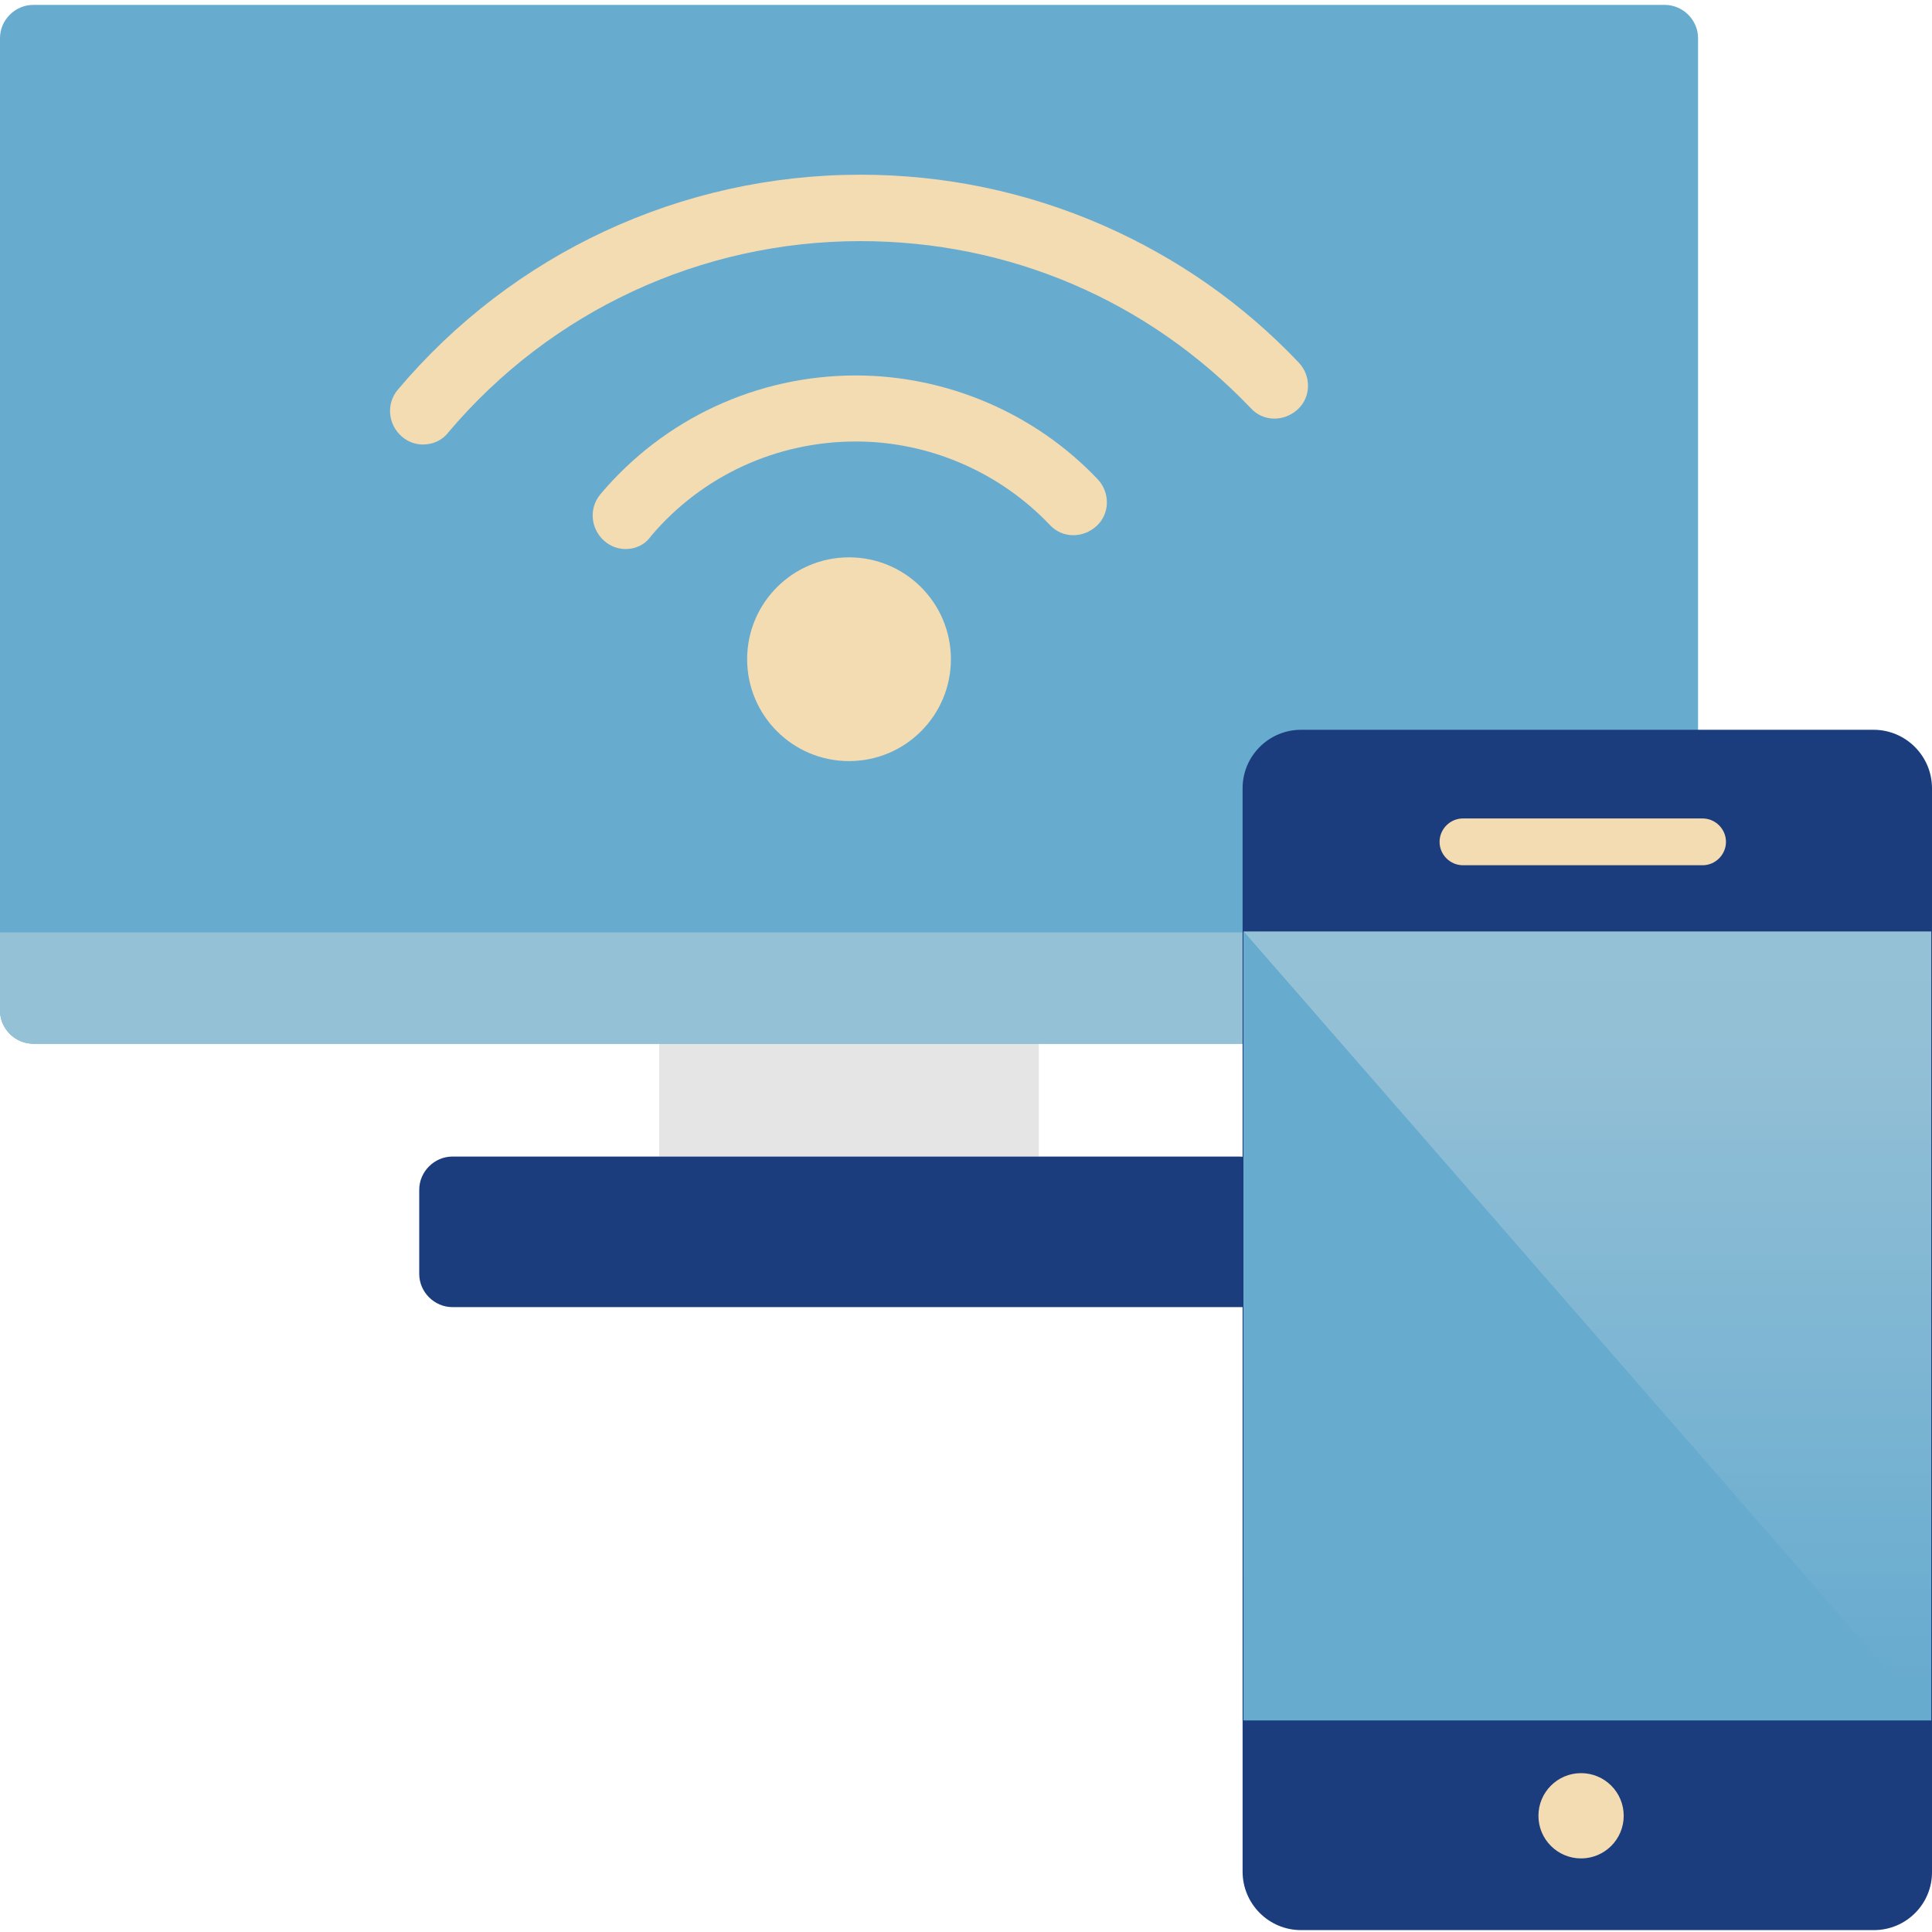 <?xml version="1.0" encoding="utf-8"?>
<!-- Generator: Adobe Illustrator 21.1.0, SVG Export Plug-In . SVG Version: 6.00 Build 0)  -->
<svg version="1.1" id="Capa_1" xmlns="http://www.w3.org/2000/svg" xmlns:xlink="http://www.w3.org/1999/xlink" x="0px" y="0px"
	 viewBox="0 0 512 512" style="enable-background:new 0 0 512 512;" xml:space="preserve">
<style type="text/css">
	.st0{fill:#E5E5E5;}
	.st1{fill:#1B3D7E;}
	.st2{fill:#67ABCF;}
	.st3{fill:#95C1D6;}
	.st4{fill:#F3DBB2;}
	.st5{fill:url(#SVGID_2_);}
	.st6{clip-path:url(#SVGID_4_);fill:url(#SVGID_6_);}
	.st7{clip-path:url(#SVGID_8_);fill:#67ABCF;}
</style>
<rect x="174.7" y="276.1" class="st0" width="100.6" height="30.4"/>
<path class="st1" d="M330.1,346.4H119.9c-4.8,0-8.8-4-8.8-8.8v-22.3c0-4.8,4-8.8,8.8-8.8h208.5c5.8,0,10.5,4.7,10.5,10.5v20.6
	C338.9,342.4,335,346.4,330.1,346.4z"/>
<path class="st2" d="M441.2,276.6H8.8c-4.8,0-8.8-4-8.8-8.8V10.1c0-4.8,4-8.8,8.8-8.8h432.4c4.8,0,8.8,4,8.8,8.8v257.7
	C450,272.6,446,276.6,441.2,276.6z"/>
<path class="st3" d="M441.2,276.6H8.8c-4.8,0-8.8-4-8.8-8.8v-20.7h450v20.7C450,272.6,446,276.6,441.2,276.6z"/>
<g>
	<g>
		<circle class="st4" cx="225" cy="174.7" r="27"/>
	</g>
</g>
<path class="st4" d="M165.8,145.5c-2,0-4-0.7-5.6-2.1c-3.7-3.2-4.2-8.7-1.1-12.4c16.8-20,41.5-31.5,67.7-31.5
	c24.1,0,47.5,10,64.1,27.5c3.3,3.5,3.3,9.1-0.3,12.4s-9.1,3.3-12.4-0.3c-13.4-14.1-32.1-22.1-51.4-22.1c-21,0-40.8,9.1-54.3,25.1
	C170.8,144.5,168.3,145.5,165.8,145.5z"/>
<path class="st4" d="M112.1,117.8c-2,0-4-0.7-5.6-2.1c-3.7-3.2-4.2-8.7-1.1-12.4c30.5-36.2,75.2-57,122.6-57
	c22.3,0,43.9,4.5,64.3,13.4c19.6,8.6,37.1,20.8,51.9,36.4c3.3,3.5,3.3,9.1-0.3,12.4s-9.1,3.3-12.4-0.3
	C304.2,79.6,267.5,63.9,228,63.9c-42.2,0-82,18.5-109.2,50.7C117.1,116.8,114.6,117.8,112.1,117.8z"/>
<path class="st1" d="M496.6,511.5H344.8c-8.6,0-15.5-7-15.5-15.5V208.9c0-8.6,7-15.5,15.5-15.5h151.7c8.6,0,15.5,7,15.5,15.5V496
	C512.1,504.5,505.2,511.5,496.6,511.5z"/>
<circle class="st4" cx="419" cy="481.2" r="11.3"/>
<path class="st4" d="M451.2,229.3h-63.5c-3.4,0-6.2-2.8-6.2-6.2s2.8-6.2,6.2-6.2h63.5c3.4,0,6.2,2.8,6.2,6.2
	S454.6,229.3,451.2,229.3z"/>
<g>
	<g>
		
			<linearGradient id="SVGID_2_" gradientUnits="userSpaceOnUse" x1="420.717" y1="56.109" x2="420.717" y2="265.081" gradientTransform="matrix(1 0 0 -1 0 512)">
			<stop  offset="4.766376e-02" style="stop-color:#67ABCF"/>
			<stop  offset="0.874" style="stop-color:#94C0D6"/>
			<stop  offset="1" style="stop-color:#95C1D6"/>
		</linearGradient>
		<rect id="SVGID_1_" x="329.6" y="246.9" class="st5" width="182.2" height="209"/>
	</g>
	<g>
		<defs>
			<rect id="SVGID_3_" x="329.6" y="246.9" width="182.2" height="209"/>
		</defs>
		<clipPath id="SVGID_4_">
			<use xlink:href="#SVGID_3_"  style="overflow:visible;"/>
		</clipPath>
		
			<linearGradient id="SVGID_6_" gradientUnits="userSpaceOnUse" x1="420.717" y1="56.109" x2="420.717" y2="265.081" gradientTransform="matrix(1 0 0 -1 0 512)">
			<stop  offset="4.766376e-02" style="stop-color:#67ABCF"/>
			<stop  offset="0.874" style="stop-color:#94C0D6"/>
			<stop  offset="1" style="stop-color:#95C1D6"/>
		</linearGradient>
		<rect x="329.6" y="246.9" class="st6" width="182.2" height="209"/>
	</g>
</g>
<g>
	<g>
		<polygon id="SVGID_5_" class="st2" points="329.6,246.9 511.8,455.9 329.6,455.9 		"/>
	</g>
	<g>
		<defs>
			<polygon id="SVGID_7_" points="329.6,246.9 511.8,455.9 329.6,455.9 			"/>
		</defs>
		<clipPath id="SVGID_8_">
			<use xlink:href="#SVGID_7_"  style="overflow:visible;"/>
		</clipPath>
		<rect x="329.6" y="246.9" class="st7" width="182.2" height="209"/>
	</g>
</g>
</svg>
